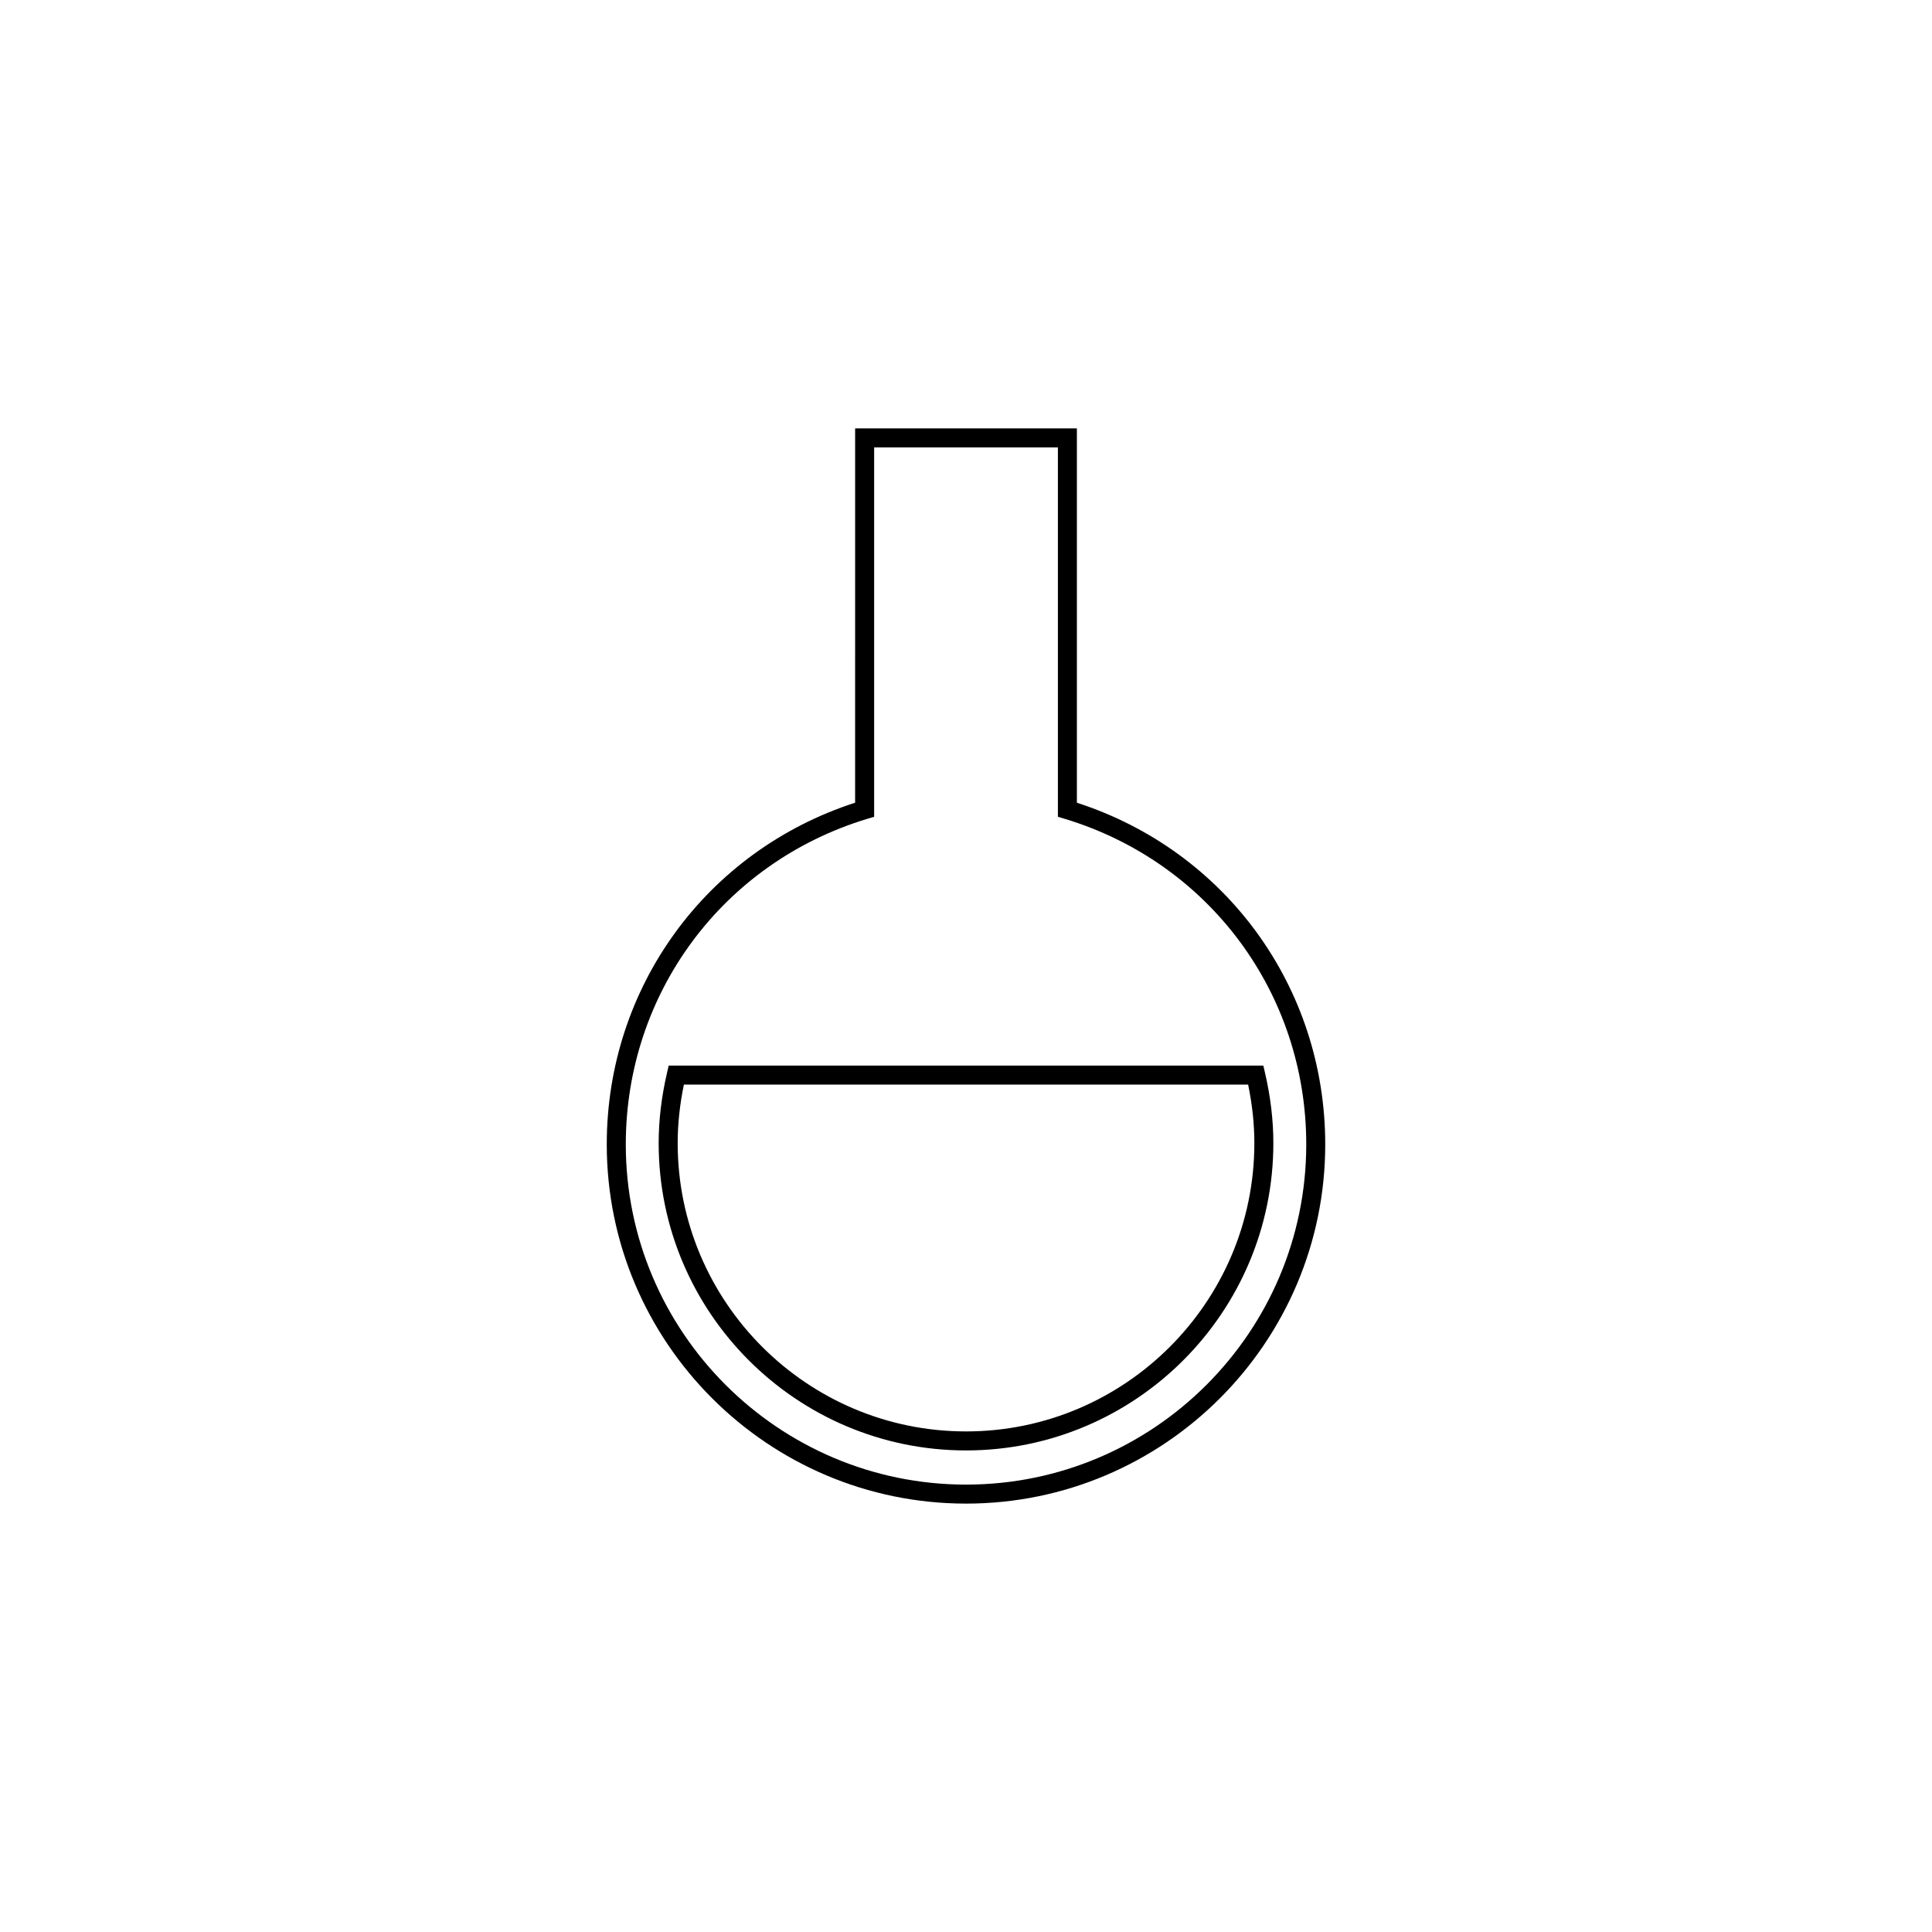 <?xml version="1.0" encoding="UTF-8"?>
<!-- The Best Svg Icon site in the world: iconSvg.co, Visit us! https://iconsvg.co -->
<svg fill="#000000" width="800px" height="800px" version="1.1" viewBox="144 144 512 512" xmlns="http://www.w3.org/2000/svg">
 <g>
  <path d="m400.01 542.47c-52.504 0-95.211-42.703-95.211-95.195 0-41.637 26.371-77.781 65.816-90.551l0.004-99.199h58.766v99.207c39.449 12.762 65.816 48.914 65.816 90.551 0 52.488-42.699 95.188-95.191 95.188zm-24.352-279.91v97.891l-1.789 0.539c-38.301 11.586-64.027 46.266-64.027 86.289 0 49.711 40.449 90.156 90.172 90.156 49.711 0 90.156-40.441 90.156-90.156 0-40.023-25.73-74.699-64.027-86.289l-1.789-0.539v-97.891z"/>
  <path d="m400.01 528.38c-44.914 0-81.457-36.535-81.457-81.445 0-6.031 0.742-12.289 2.207-18.594l0.453-1.949 157.58-0.004 0.453 1.949c1.465 6.309 2.207 12.566 2.207 18.594 0 44.914-36.535 81.449-81.445 81.449zm-74.77-96.953c-1.094 5.269-1.648 10.473-1.648 15.508 0 42.129 34.285 76.406 76.418 76.406 42.129 0 76.406-34.277 76.406-76.406 0-5.031-0.555-10.238-1.648-15.508z"/>
 </g>
</svg>